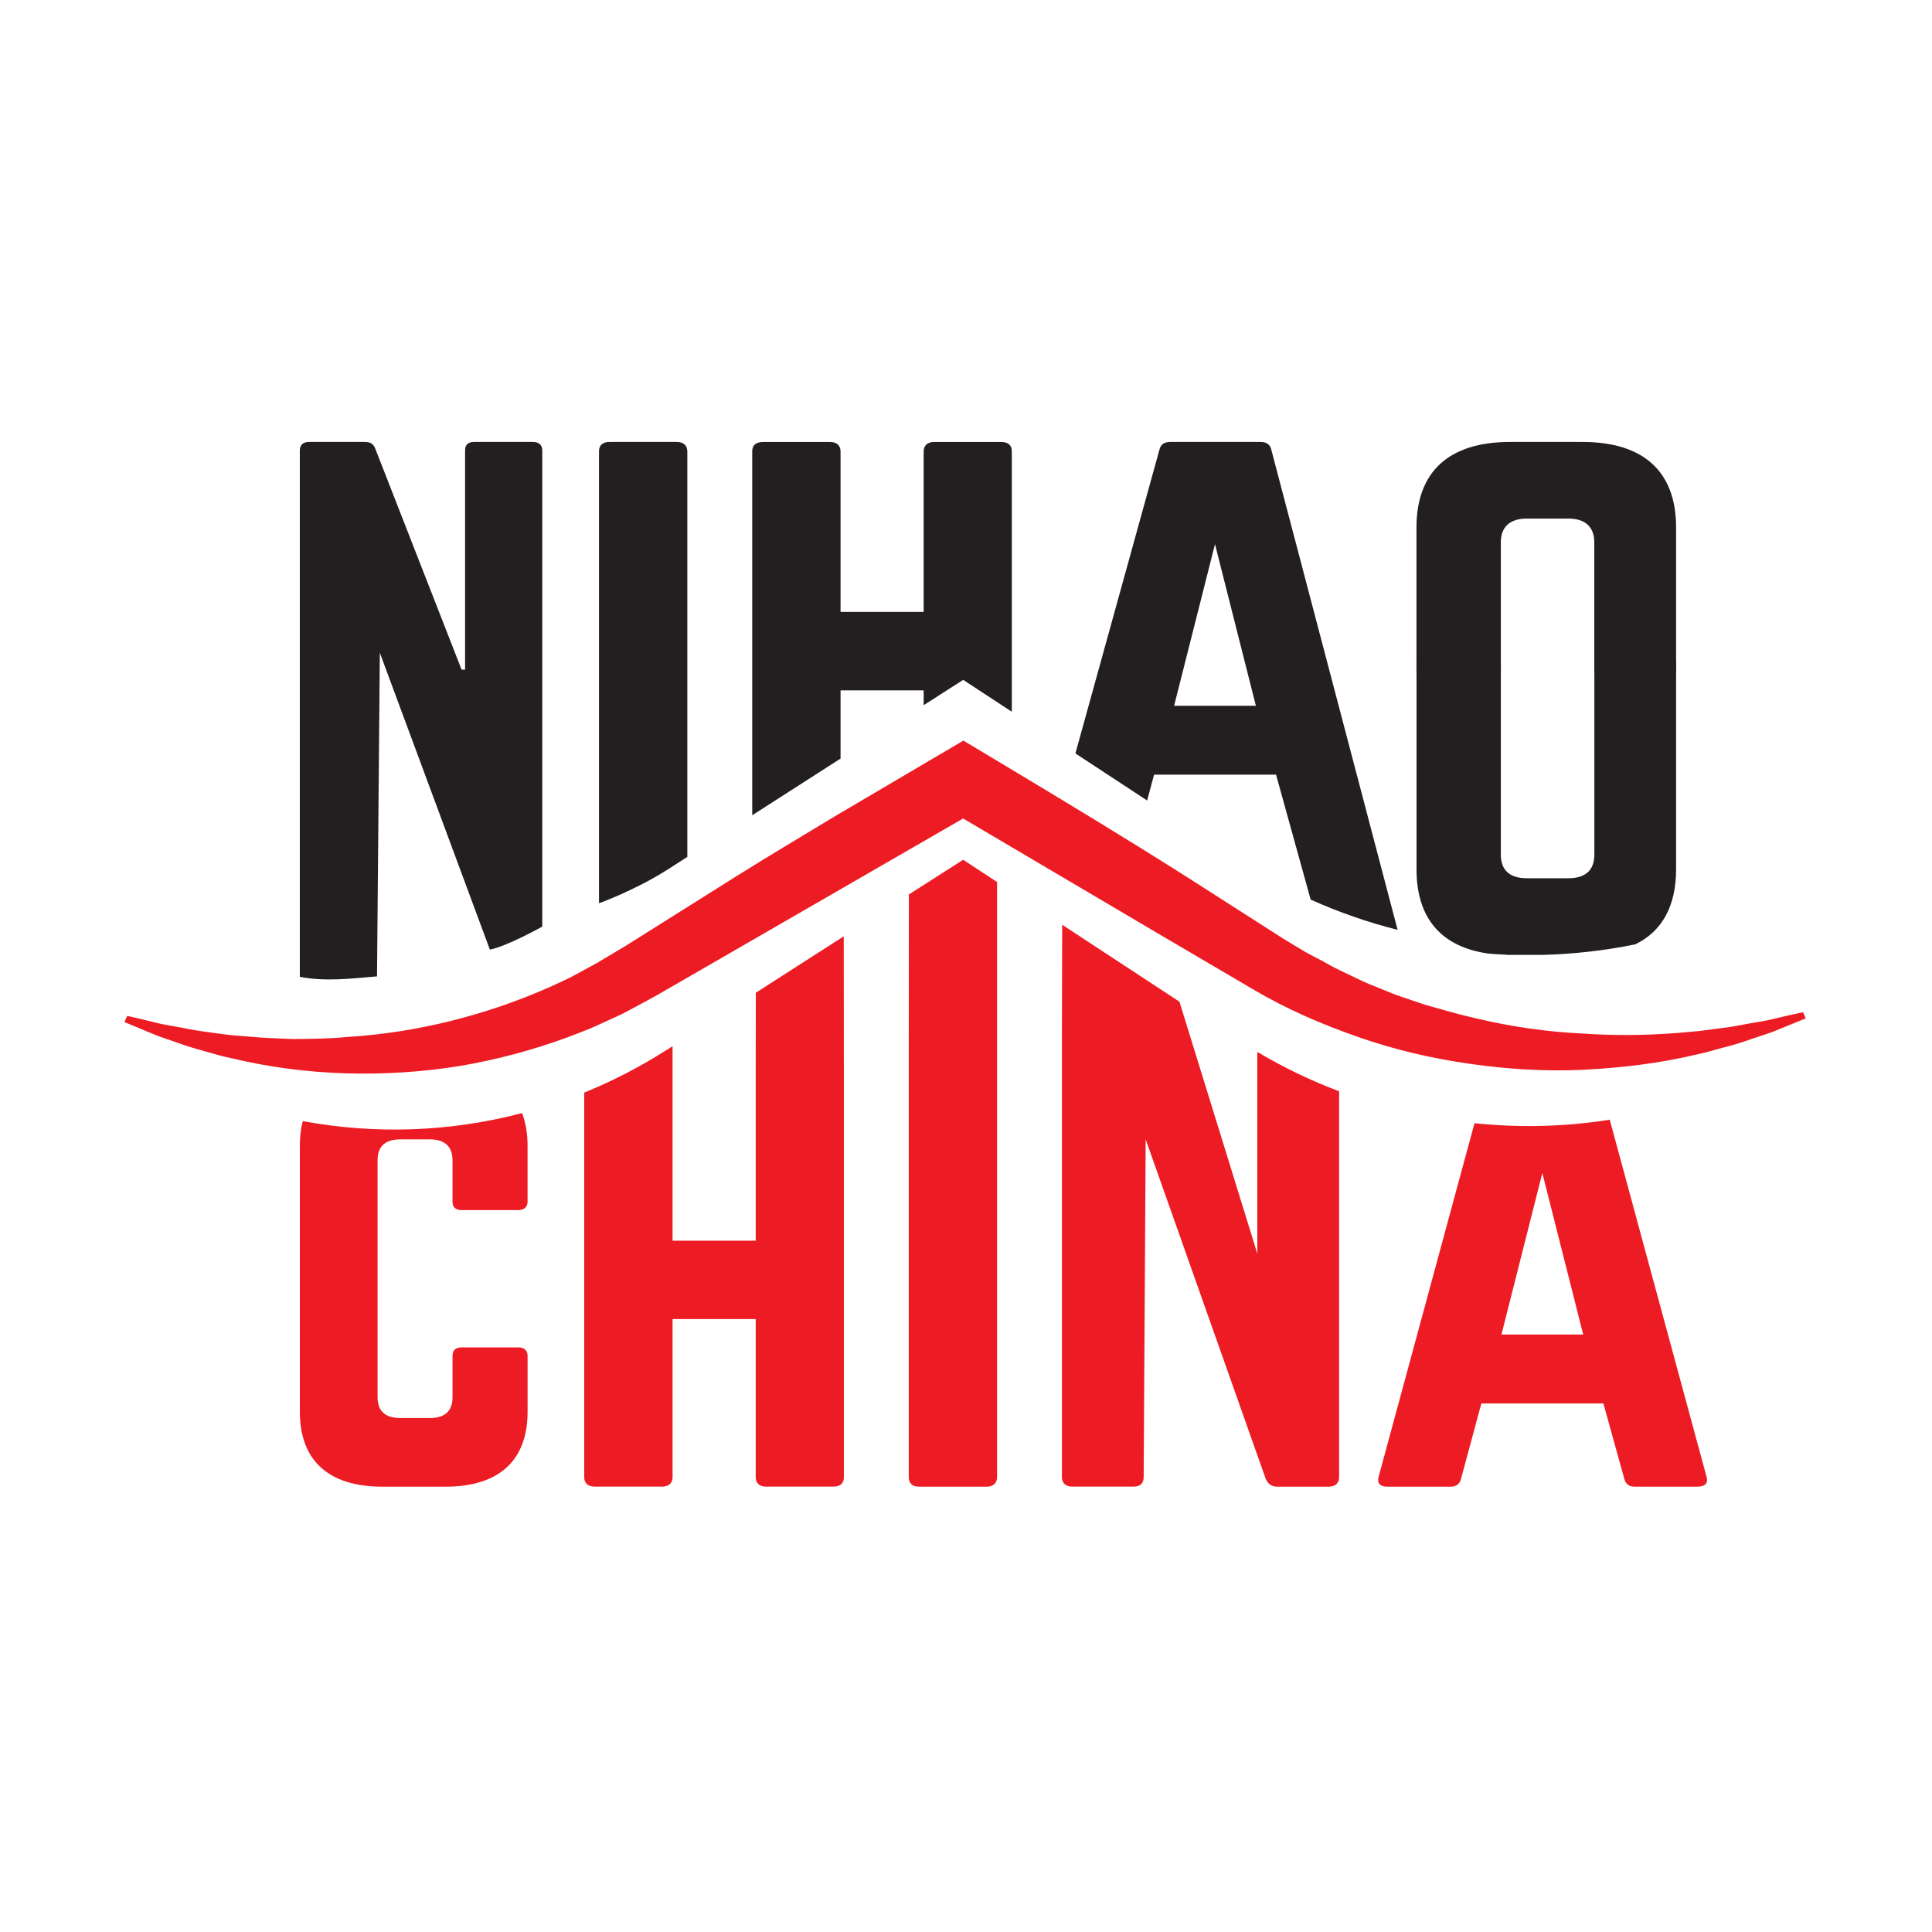 <?xml version="1.0" encoding="UTF-8"?> <svg xmlns="http://www.w3.org/2000/svg" width="75" height="75" viewBox="0 0 75 75" fill="none"> <path d="M17.919 46.977H20.126C20.345 46.977 20.48 46.852 20.48 46.654V44.475C20.48 43.996 20.406 43.575 20.267 43.21C17.493 43.939 14.585 44.047 11.754 43.522C11.676 43.809 11.64 44.125 11.64 44.475V54.808C11.64 56.703 12.764 57.712 14.835 57.712H17.307C19.358 57.712 20.481 56.703 20.481 54.808V52.629C20.481 52.426 20.346 52.306 20.127 52.306H17.921C17.681 52.306 17.567 52.426 17.567 52.629V54.241C17.567 54.787 17.259 55.048 16.688 55.048H15.543C14.966 55.048 14.658 54.789 14.658 54.241V45.037C14.658 44.512 14.945 44.23 15.543 44.23H16.688C17.261 44.23 17.567 44.511 17.567 45.037V46.656C17.565 46.852 17.679 46.977 17.919 46.977Z" fill="#ED1C24"></path> <path d="M32.759 41.935V57.342C32.759 57.576 32.634 57.711 32.333 57.711H29.736C29.487 57.711 29.336 57.576 29.336 57.342V51.207H26.109V57.342C26.109 57.576 25.958 57.711 25.703 57.711H23.112C22.811 57.711 22.68 57.576 22.68 57.342V42.414C23.793 41.961 24.87 41.404 25.901 40.744L26.109 40.614V48.163H29.336V41.935C29.336 41.925 29.336 40.182 29.34 38.538L32.754 36.348C32.754 37.96 32.759 41.925 32.759 41.935Z" fill="#ED1C24"></path> <path d="M38.706 34.24V57.343C38.706 57.577 38.555 57.712 38.306 57.712H35.684C35.408 57.712 35.277 57.577 35.277 57.343V41.935C35.277 41.925 35.282 37.777 35.282 34.723L37.389 33.376L38.706 34.24Z" fill="#ED1C24"></path> <path d="M51.984 42.363V57.343C51.984 57.577 51.833 57.712 51.584 57.712H49.59C49.361 57.712 49.236 57.619 49.137 57.415L44.475 44.23L44.397 57.342C44.397 57.576 44.273 57.711 43.997 57.711H41.63C41.375 57.711 41.223 57.576 41.223 57.342V41.935C41.223 41.925 41.223 38.188 41.234 35.899L45.786 38.886L48.809 48.667V40.836C49.83 41.442 50.892 41.952 51.984 42.363Z" fill="#ED1C24"></path> <path d="M66.246 57.322L62.49 43.467C60.747 43.743 58.983 43.785 57.24 43.602L53.52 57.322C53.447 57.577 53.573 57.712 53.849 57.712H56.321C56.544 57.712 56.675 57.598 56.721 57.39L57.507 54.481H62.243L63.05 57.39C63.102 57.598 63.227 57.712 63.45 57.712H65.895C66.195 57.712 66.32 57.576 66.246 57.322ZM58.286 51.807L59.873 45.537L61.46 51.807H58.286Z" fill="#ED1C24"></path> <path d="M21.051 17.479V35.97C21.051 35.97 19.677 36.739 19.017 36.864L14.745 25.341L14.636 37.903C13.554 37.995 12.633 38.109 11.639 37.921V17.479C11.639 17.277 11.769 17.157 11.987 17.157H14.172C14.37 17.157 14.501 17.235 14.568 17.416L17.919 25.996H18.054V17.479C18.054 17.277 18.164 17.157 18.402 17.157H20.697C20.916 17.157 21.051 17.277 21.051 17.479Z" fill="#231F20"></path> <path d="M26.682 17.526V33.265L25.902 33.765C24.63 34.573 23.253 35.065 23.253 35.065V17.526C23.253 17.292 23.384 17.157 23.66 17.157H26.282C26.531 17.157 26.682 17.292 26.682 17.526Z" fill="#231F20"></path> <path d="M39.279 17.526V27.631L37.391 26.392L35.856 27.376V26.799H32.63V29.448L29.201 31.648V17.527C29.201 17.293 29.325 17.158 29.633 17.158H32.223C32.478 17.158 32.63 17.293 32.63 17.527V23.755H35.856V17.527C35.856 17.293 36.008 17.158 36.257 17.158H38.853C39.153 17.157 39.279 17.292 39.279 17.526Z" fill="#231F20"></path> <path d="M49.358 17.479C49.311 17.25 49.16 17.157 48.932 17.157H45.429C45.2 17.157 45.05 17.25 45.003 17.479L41.747 29.248L44.531 31.075L44.801 30.072H49.536L50.879 34.921C51.977 35.416 53.106 35.806 54.255 36.097L49.358 17.479ZM45.579 27.397L47.166 21.123L48.753 27.397H45.579Z" fill="#231F20"></path> <path d="M58.262 26.131V21.054C58.262 20.454 58.614 20.131 59.27 20.131H60.882C61.538 20.131 61.89 20.454 61.89 21.054V26.131H65.066V20.478C65.066 18.31 63.806 17.157 61.437 17.157H58.616C56.247 17.157 54.987 18.31 54.987 20.478V26.131H58.262Z" fill="#231F20"></path> <path d="M65.066 25.692V33.747C65.066 35.167 64.524 36.156 63.479 36.661H63.474C62.294 36.901 61.101 37.036 59.904 37.068H58.614C58.541 37.068 58.469 37.068 58.395 37.057C58.244 37.053 58.098 37.042 57.953 37.032H57.948C57.891 37.027 57.834 37.021 57.777 37.017C55.95 36.762 54.989 35.643 54.989 33.75V25.695H58.262V33.172C58.262 33.792 58.616 34.093 59.271 34.093H60.884C61.539 34.093 61.893 33.792 61.893 33.172V25.695H65.066V25.692Z" fill="#231F20"></path> <path d="M4.883 39.555C4.991 39.318 4.917 39.49 4.944 39.438L4.953 39.439L4.97 39.444L5.004 39.451L5.072 39.466L5.207 39.498L5.477 39.559L6.009 39.69C6.36 39.783 6.728 39.829 7.082 39.9C7.434 39.976 7.791 40.03 8.15 40.077C8.507 40.126 8.858 40.183 9.218 40.204C9.576 40.228 9.927 40.269 10.283 40.288L11.342 40.335C12.05 40.329 12.749 40.326 13.446 40.258C16.23 40.089 18.924 39.39 21.378 38.301C21.681 38.154 21.992 38.028 22.286 37.866L23.166 37.387L24.023 36.876C24.299 36.718 24.635 36.496 24.938 36.309L28.664 33.966C29.907 33.186 31.17 32.442 32.423 31.68L36.213 29.448L37.398 28.75L38.583 29.46C41.109 30.972 43.629 32.493 46.116 34.071L49.82 36.441L50.679 36.96C50.972 37.123 51.276 37.266 51.567 37.434C51.857 37.606 52.169 37.738 52.472 37.887C52.776 38.035 53.082 38.182 53.399 38.301C53.715 38.424 54.026 38.566 54.348 38.676L55.319 39.004C55.976 39.189 56.636 39.384 57.309 39.534C58.652 39.853 60.036 40.057 61.437 40.122C62.84 40.219 64.263 40.191 65.693 40.048C66.053 40.024 66.405 39.961 66.765 39.919C67.127 39.88 67.482 39.813 67.838 39.744C68.195 39.676 68.564 39.633 68.916 39.538L69.453 39.412L69.725 39.354L69.861 39.324L69.929 39.309L69.963 39.301L69.98 39.298L69.989 39.297C70.014 39.349 69.942 39.177 70.049 39.414C70.149 39.654 70.073 39.483 70.092 39.537L70.085 39.54L70.068 39.546L70.037 39.559L69.972 39.585L69.843 39.637L69.587 39.742L69.072 39.951C68.733 40.101 68.375 40.2 68.027 40.323C67.677 40.446 67.325 40.56 66.965 40.65C66.606 40.741 66.252 40.855 65.889 40.93C64.446 41.274 62.969 41.452 61.488 41.527C60.006 41.601 58.518 41.508 57.05 41.296C55.581 41.086 54.128 40.75 52.725 40.257C51.324 39.768 49.953 39.177 48.671 38.422L44.862 36.184L37.257 31.696L37.52 31.698L29.9 36.096L26.09 38.295C25.461 38.667 24.806 39.016 24.15 39.363L23.141 39.826C22.805 39.982 22.452 40.101 22.11 40.239C20.723 40.756 19.287 41.139 17.828 41.385C16.367 41.619 14.885 41.71 13.407 41.667C11.93 41.62 10.457 41.431 9.02 41.088C8.657 41.017 8.303 40.909 7.949 40.809C7.593 40.711 7.238 40.609 6.891 40.48C6.545 40.353 6.189 40.251 5.852 40.102L5.342 39.889L5.087 39.783L4.959 39.729L4.895 39.702L4.863 39.688L4.847 39.682L4.839 39.679C4.859 39.622 4.779 39.793 4.883 39.555Z" fill="#ED1C24"></path> </svg> 